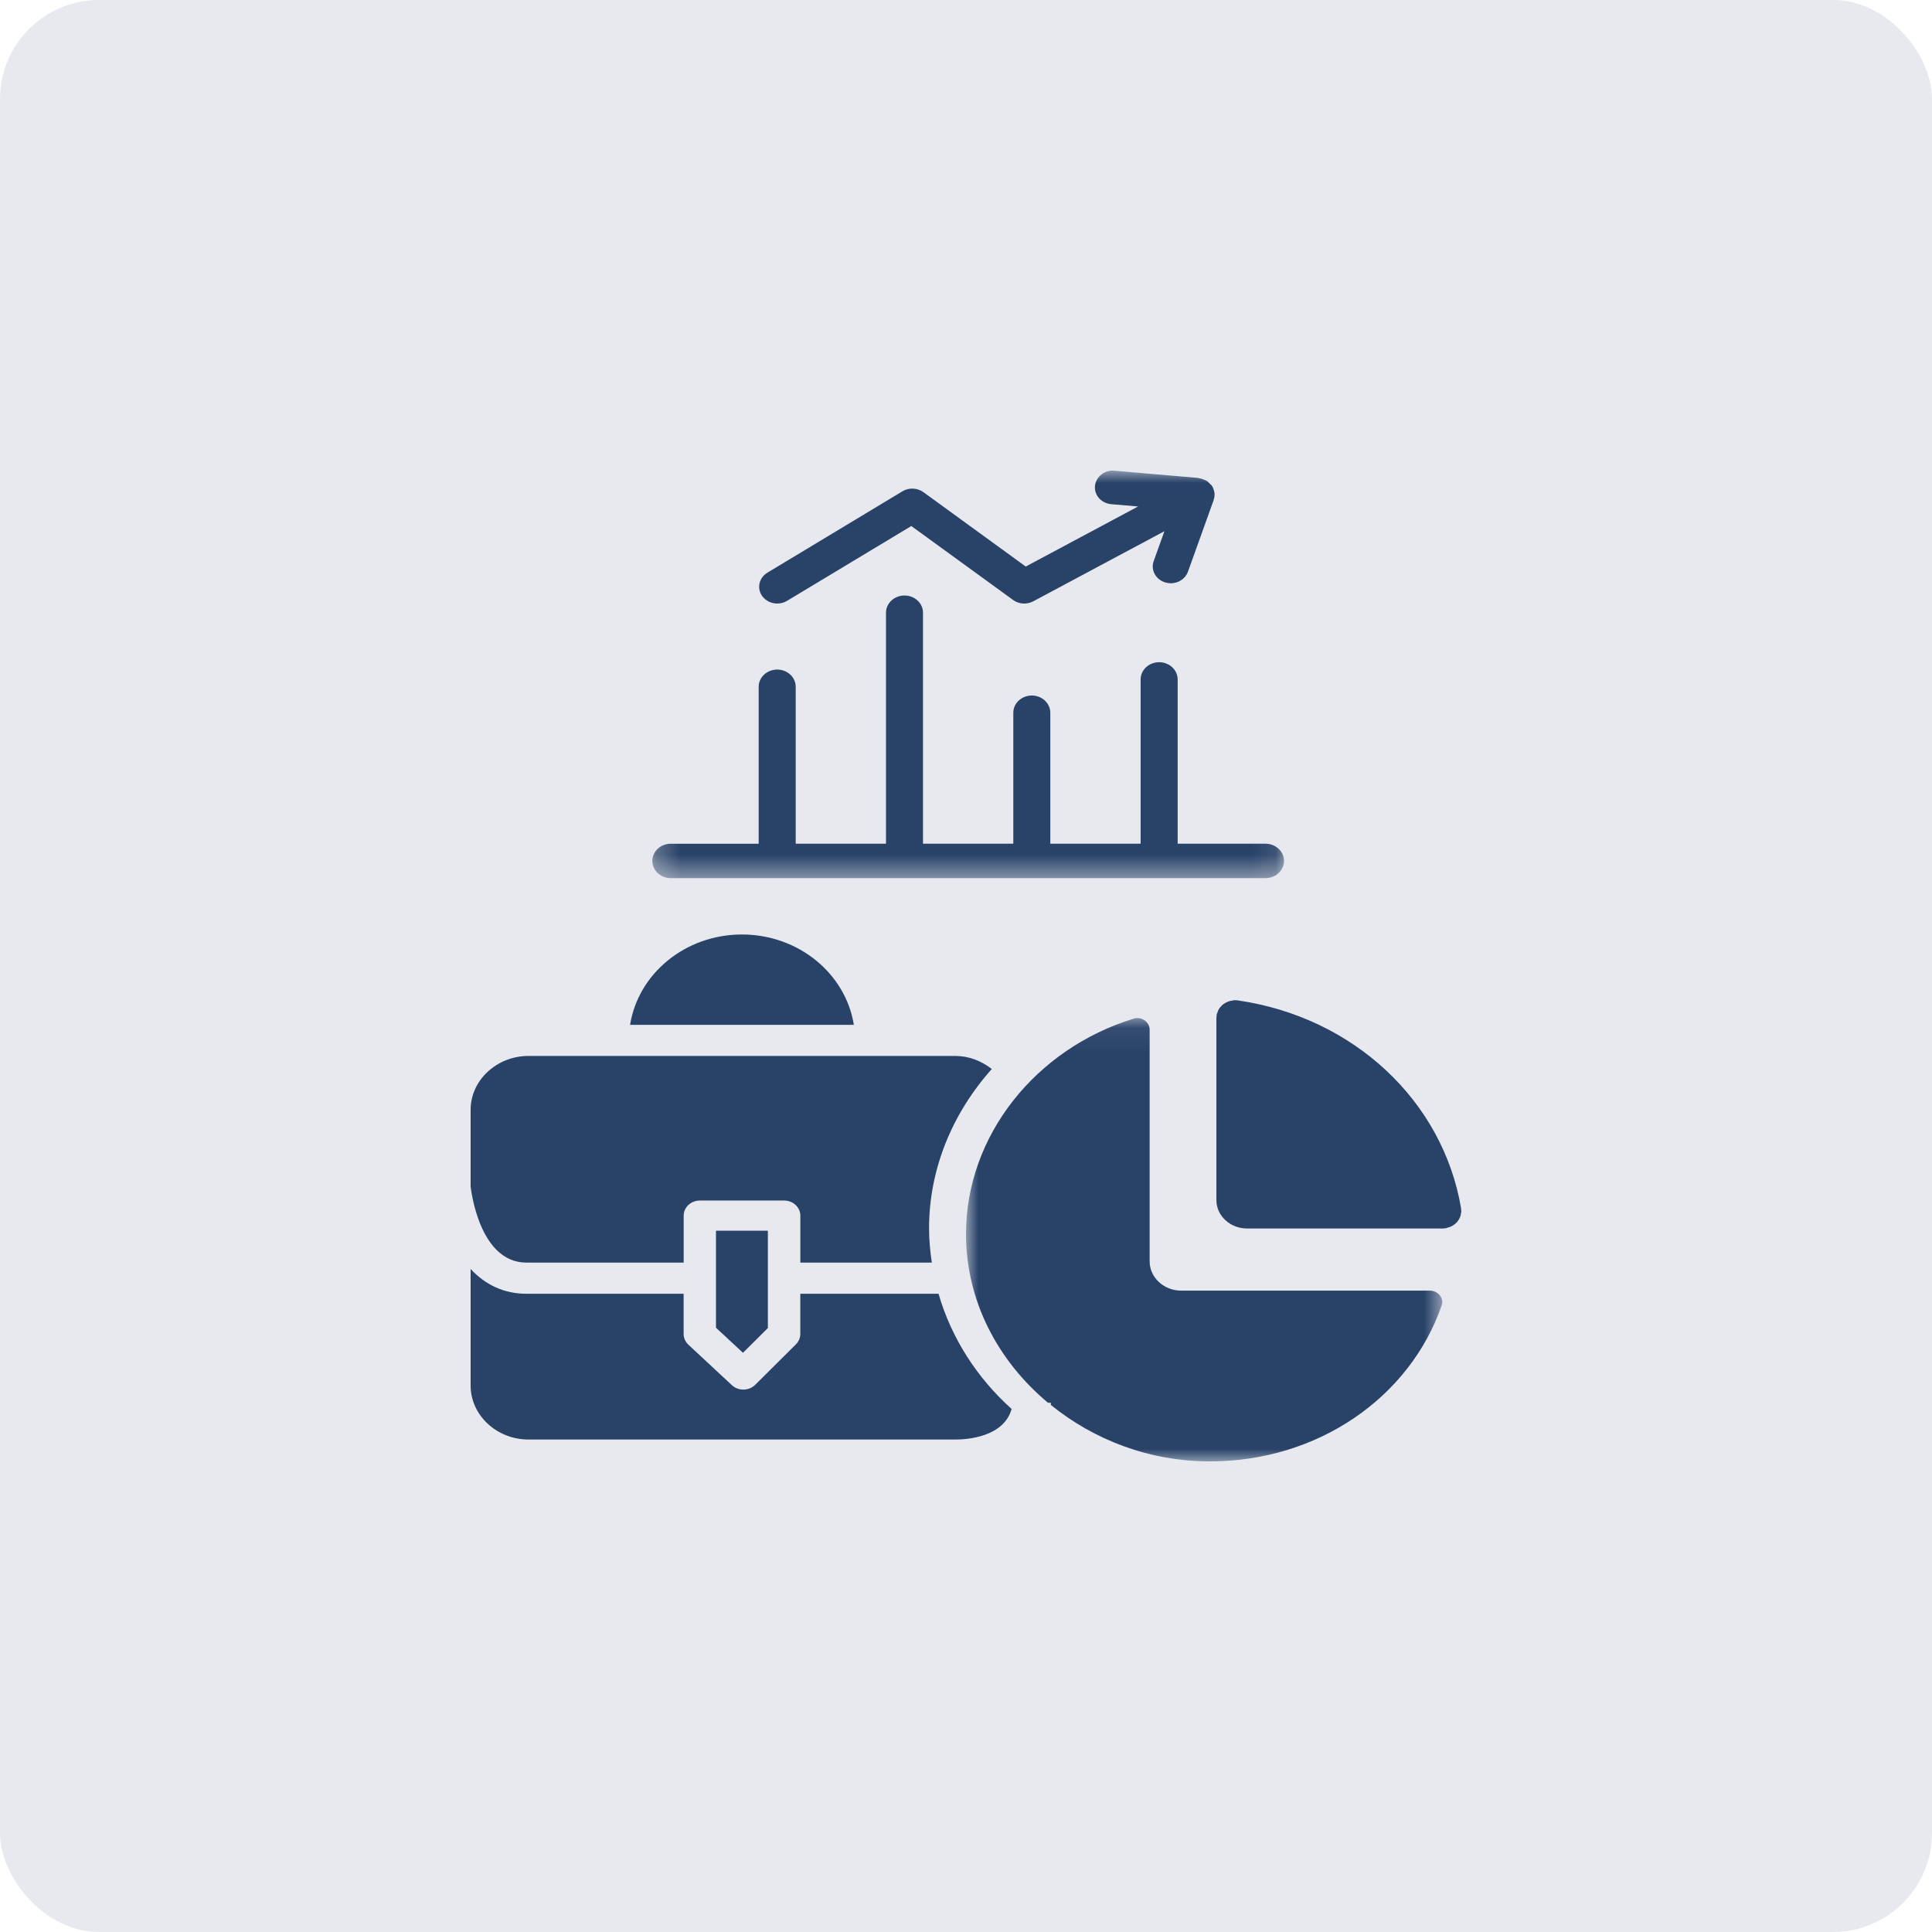 <?xml version="1.0" encoding="UTF-8"?>
<svg xmlns="http://www.w3.org/2000/svg" width="78" height="78" viewBox="0 0 78 78" fill="none">
  <rect width="78" height="78" rx="4" fill="#0A2650" fill-opacity="0.1"></rect>
  <path d="M49.911 40.387C49.892 40.385 49.874 40.377 49.854 40.377C49.819 40.377 49.786 40.392 49.752 40.397C49.713 40.402 49.673 40.407 49.636 40.419C49.577 40.435 49.523 40.46 49.471 40.49C49.442 40.507 49.415 40.522 49.389 40.542C49.344 40.577 49.306 40.615 49.27 40.659C49.245 40.689 49.222 40.718 49.202 40.752C49.177 40.795 49.163 40.838 49.149 40.887C49.14 40.915 49.122 40.937 49.116 40.967C49.113 40.985 49.12 41.003 49.12 41.022C49.118 41.04 49.109 41.055 49.109 41.072V48.448C49.109 49.082 49.661 49.597 50.344 49.597H58.254C58.291 49.597 58.329 49.593 58.368 49.588C58.399 49.583 58.424 49.567 58.453 49.56C58.501 49.547 58.548 49.533 58.593 49.512C58.636 49.49 58.673 49.465 58.711 49.438C58.748 49.412 58.782 49.384 58.813 49.35C58.845 49.315 58.869 49.279 58.894 49.24C58.917 49.202 58.937 49.165 58.953 49.123C58.969 49.08 58.976 49.035 58.981 48.989C58.985 48.96 58.999 48.935 58.999 48.905C58.999 48.887 58.989 48.87 58.989 48.852C58.987 48.834 58.994 48.817 58.99 48.798C58.261 44.44 54.637 41.062 49.969 40.388C49.949 40.382 49.931 40.388 49.911 40.386L49.911 40.387Z" fill="#284268"></path>
  <mask id="mask0_1265_2214" style="mask-type:luminance" maskUnits="userSpaceOnUse" x="39" y="41" width="20" height="18">
    <path d="M39 41.065H58.288V59H39V41.065Z" fill="white"></path>
  </mask>
  <g mask="url(#mask0_1265_2214)">
    <path d="M46.414 50.922V41.567C46.414 41.262 46.088 41.027 45.774 41.124C41.82 42.335 39 45.845 39 49.819C39 52.532 40.294 54.949 42.309 56.632H42.424V56.721C44.155 58.122 46.385 59 48.852 59C53.2 59 56.916 56.424 58.206 52.699C58.306 52.409 58.056 52.107 57.728 52.107H47.688C46.984 52.105 46.414 51.575 46.414 50.922L46.414 50.922Z" fill="#284268"></path>
  </g>
  <path d="M29.996 54.616L31.001 53.616V49.688H28.906V53.604L29.996 54.616Z" fill="#284268"></path>
  <path d="M32.31 52.23V53.857C32.31 54.012 32.247 54.16 32.134 54.274L30.489 55.909C30.368 56.029 30.199 56.099 30.022 56.102H30.011C29.837 56.102 29.671 56.037 29.549 55.924L27.791 54.288C27.67 54.173 27.6 54.018 27.6 53.859V52.232L21.248 52.232C20.356 52.232 19.6 51.877 19 51.232V55.936C19 57.138 20.052 58.118 21.343 58.118H38.568C39.057 58.118 40.524 58.014 40.842 56.884C39.444 55.629 38.412 54.029 37.891 52.233L32.31 52.232L32.31 52.23Z" fill="#284268"></path>
  <path d="M27.295 41.375H34.472C34.141 39.307 32.24 37.728 29.954 37.728C27.67 37.728 25.767 39.305 25.438 41.375H27.295Z" fill="#284268"></path>
  <path d="M21.251 50.974H27.602V49.078C27.602 48.741 27.896 48.469 28.256 48.469H31.658C32.02 48.469 32.312 48.743 32.312 49.078V50.974H37.62C37.554 50.523 37.508 50.065 37.508 49.596C37.508 47.18 38.462 44.926 40.042 43.158C39.623 42.834 39.12 42.631 38.57 42.631L35.222 42.631H21.344C20.72 42.631 20.131 42.859 19.688 43.271C19.244 43.684 19 44.231 19 44.813V47.901C19.013 47.996 19.339 50.974 21.251 50.974L21.251 50.974Z" fill="#284268"></path>
  <mask id="mask1_1265_2214" style="mask-type:luminance" maskUnits="userSpaceOnUse" x="26" y="19" width="26" height="17">
    <path d="M26.281 19H51.885V35.507H26.281V19Z" fill="white"></path>
  </mask>
  <g mask="url(#mask1_1265_2214)">
    <path d="M30.983 23.12L36.435 19.835C36.695 19.678 37.035 19.692 37.281 19.87L41.412 22.873L45.948 20.448L44.866 20.355C44.465 20.322 44.169 19.99 44.207 19.618C44.244 19.245 44.612 18.958 44.998 19.005L48.374 19.295C48.392 19.297 48.406 19.307 48.424 19.31C48.49 19.32 48.551 19.34 48.612 19.367C48.646 19.381 48.678 19.392 48.709 19.41C48.766 19.445 48.813 19.493 48.857 19.543C48.875 19.563 48.902 19.575 48.918 19.598C48.922 19.603 48.922 19.61 48.925 19.615C48.929 19.622 48.936 19.625 48.94 19.632C48.983 19.703 49.006 19.778 49.02 19.855C49.022 19.865 49.029 19.873 49.031 19.885C49.044 19.98 49.031 20.075 49.002 20.165C49.001 20.172 49.002 20.177 49.001 20.183L47.96 23.083C47.858 23.368 47.573 23.548 47.269 23.548C47.192 23.548 47.115 23.536 47.039 23.513C46.658 23.395 46.45 23.01 46.577 22.655L47.011 21.446L41.713 24.278C41.455 24.413 41.135 24.395 40.902 24.223L36.792 21.237L31.775 24.258C31.653 24.332 31.515 24.367 31.379 24.367C31.141 24.367 30.906 24.256 30.766 24.056C30.548 23.743 30.645 23.323 30.983 23.12ZM27.083 34.064H30.63L30.63 27.727C30.63 27.344 30.965 27.032 31.378 27.032C31.79 27.032 32.125 27.344 32.125 27.727V34.062H35.77L35.77 24.737C35.77 24.354 36.105 24.042 36.517 24.042C36.929 24.042 37.264 24.354 37.264 24.737V34.063H40.91V28.775C40.91 28.392 41.245 28.08 41.657 28.08C42.069 28.08 42.404 28.392 42.404 28.775V34.063H46.05V27.43C46.05 27.047 46.386 26.735 46.797 26.735C47.21 26.735 47.545 27.047 47.545 27.43V34.063H51.092C51.504 34.063 51.839 34.375 51.839 34.758C51.839 35.142 51.504 35.453 51.092 35.453H27.083C26.671 35.453 26.336 35.142 26.336 34.758C26.336 34.375 26.671 34.063 27.083 34.063L27.083 34.064Z" fill="#284268"></path>
  </g>
</svg>
